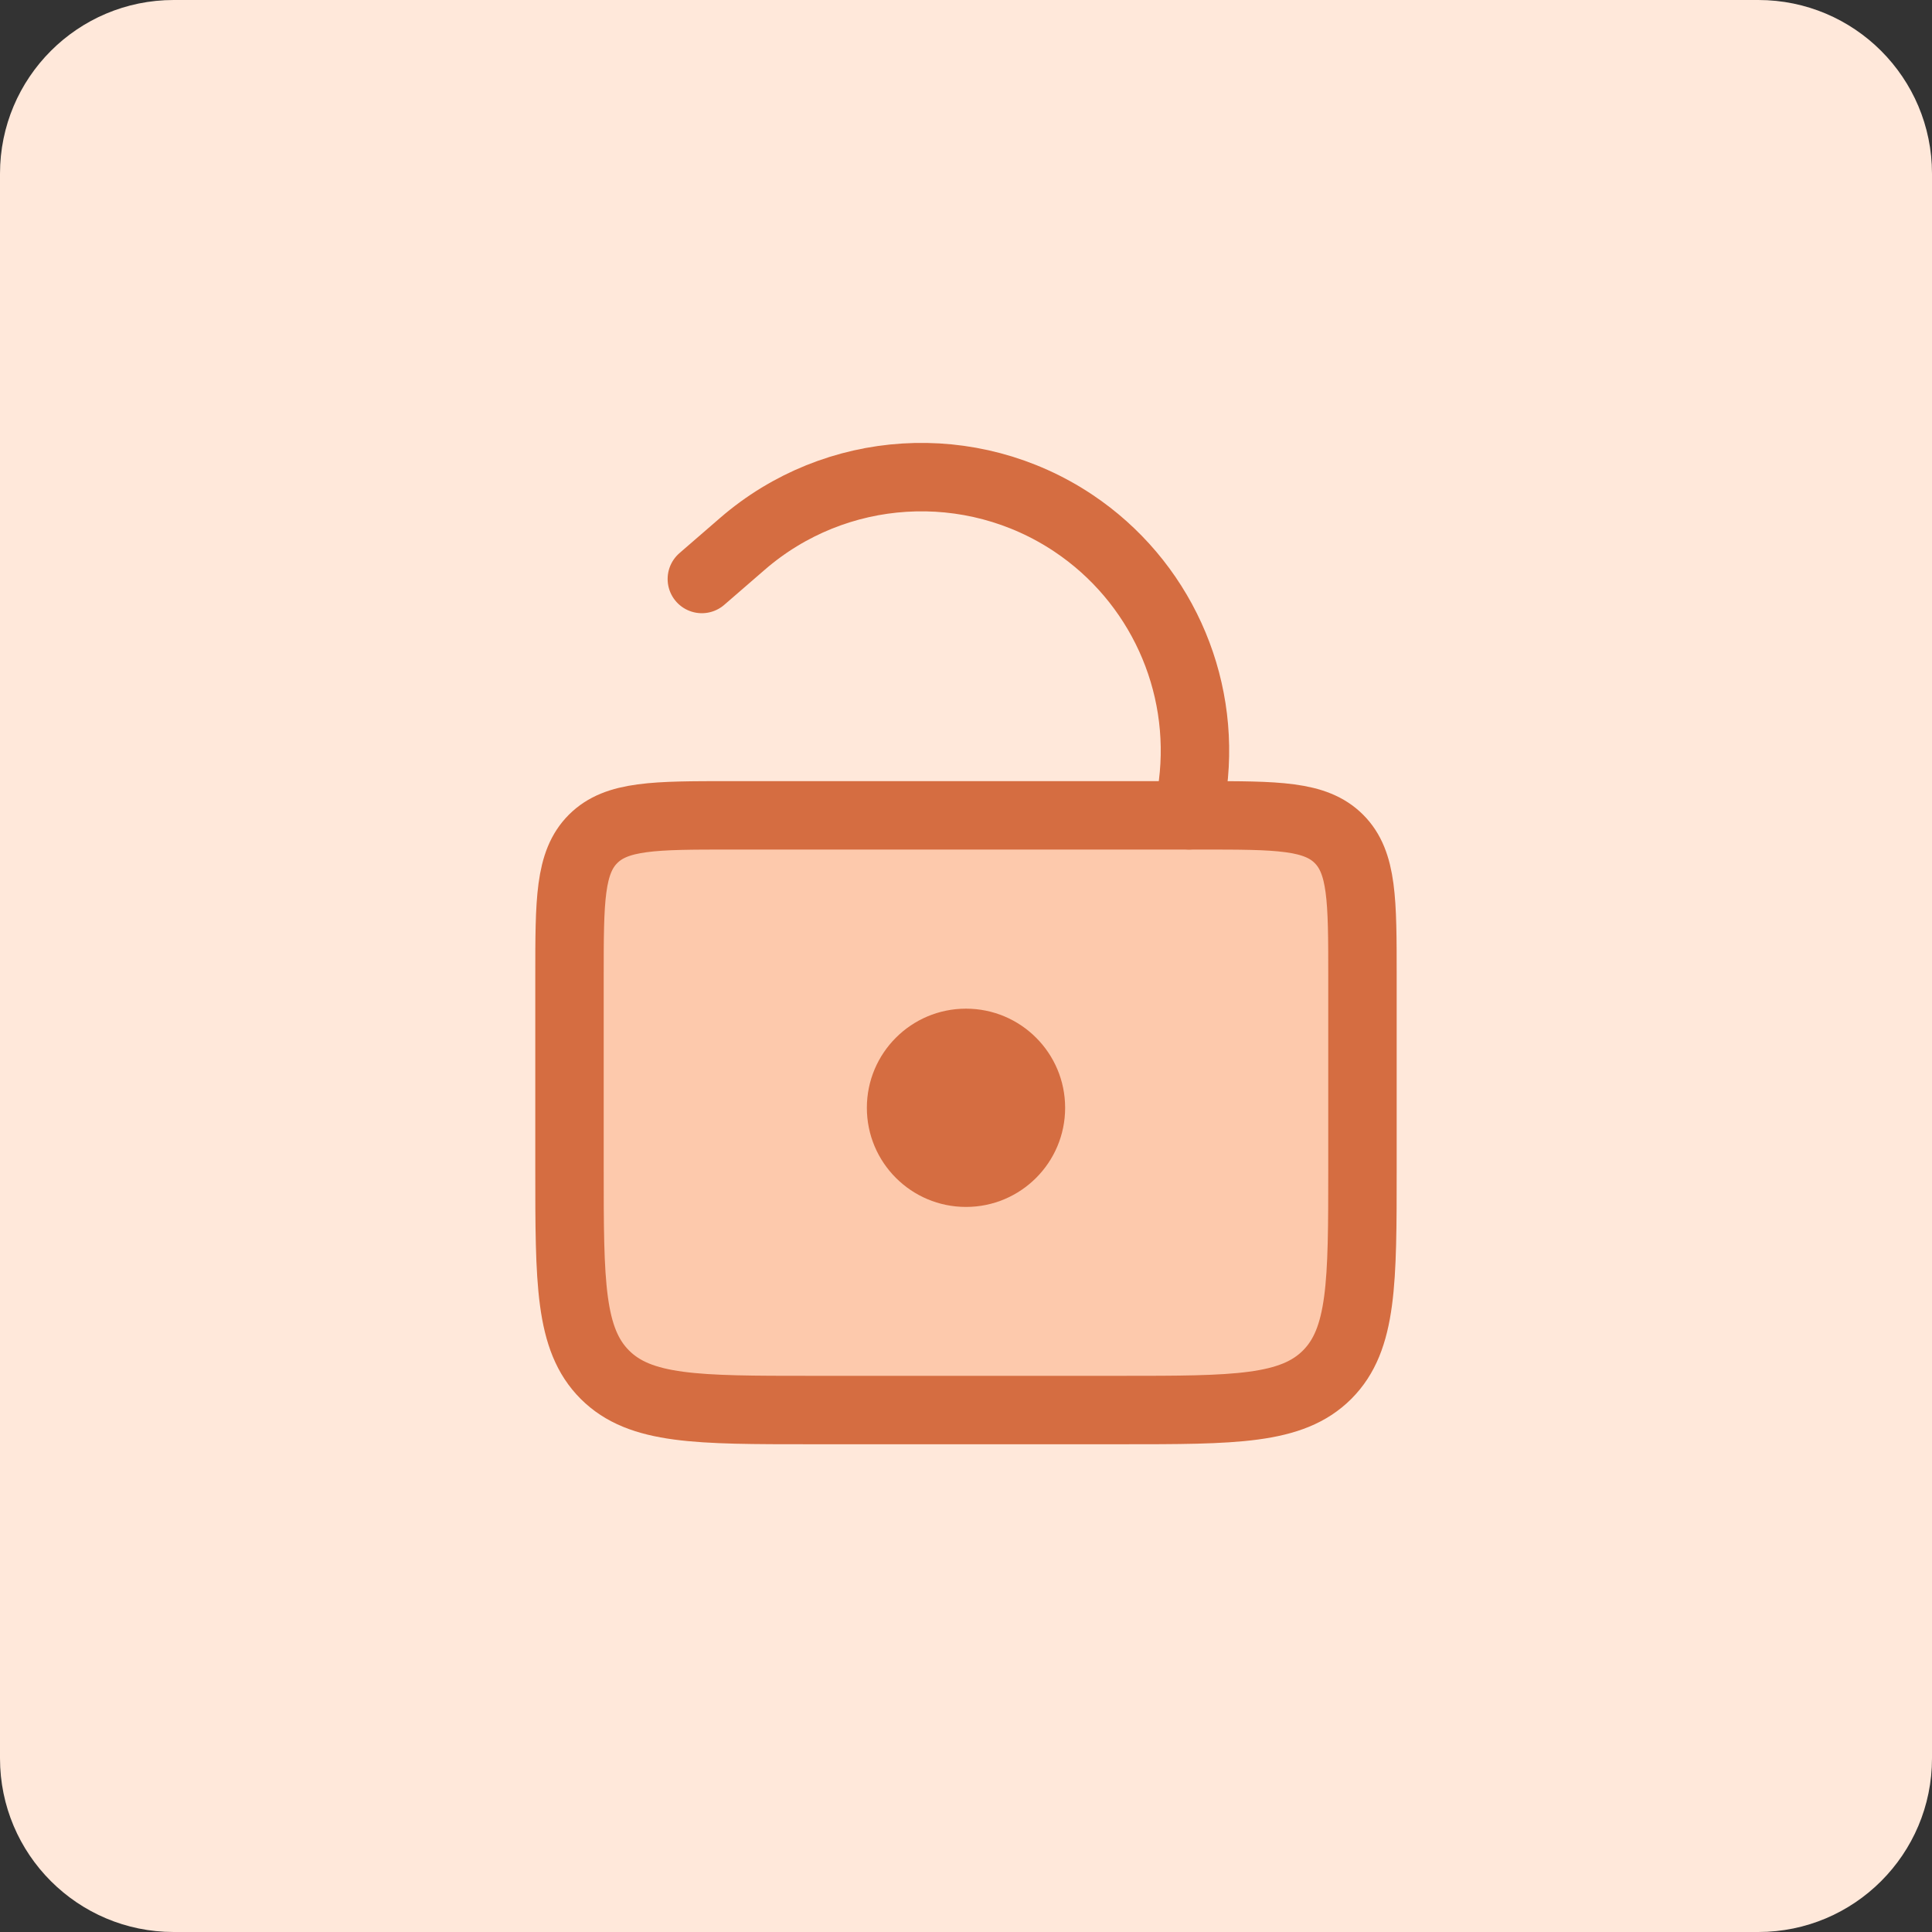 <svg width="48" height="48" viewBox="0 0 48 48" fill="none" xmlns="http://www.w3.org/2000/svg">
<rect x="0" y="0" width="48" height="48" fill="#333333" stroke="none"/>
<g clip-path="url(#clip0_242_32)">
<path d="M43.685 0H4.315C1.932 0 0 1.932 0 4.315V43.685C0 46.068 1.932 48 4.315 48H43.685C46.068 48 48 46.068 48 43.685V4.315C48 1.932 46.068 0 43.685 0Z" fill="#FFE8DA"/>
<path d="M14.149 24.257C14.149 22.371 14.149 21.428 14.735 20.842C15.321 20.257 16.264 20.257 18.149 20.257H29.85C31.736 20.257 32.679 20.257 33.265 20.842C33.85 21.428 33.85 22.371 33.85 24.257V29.032C33.85 31.861 33.85 33.275 32.972 34.154C32.093 35.032 30.679 35.032 27.85 35.032H20.149C17.321 35.032 15.907 35.032 15.028 34.154C14.149 33.275 14.149 31.861 14.149 29.032V24.257Z" fill="#FDC9AC" stroke="#D56D41" stroke-width="1.7"/>
<path d="M29.541 20.256L29.636 19.492C29.955 16.942 28.807 14.429 26.671 13V13C24.126 11.299 20.758 11.509 18.445 13.512L17.437 14.385" stroke="#D56D41" stroke-width="1.7" stroke-linecap="round"/>
<circle cx="24" cy="27.523" r="2.463" fill="#D56D41"/>
</g>
<defs>
<clipPath id="clip0_242_32">
<rect width="48" height="48" fill="white"/>
</clipPath>
</defs>
</svg>
